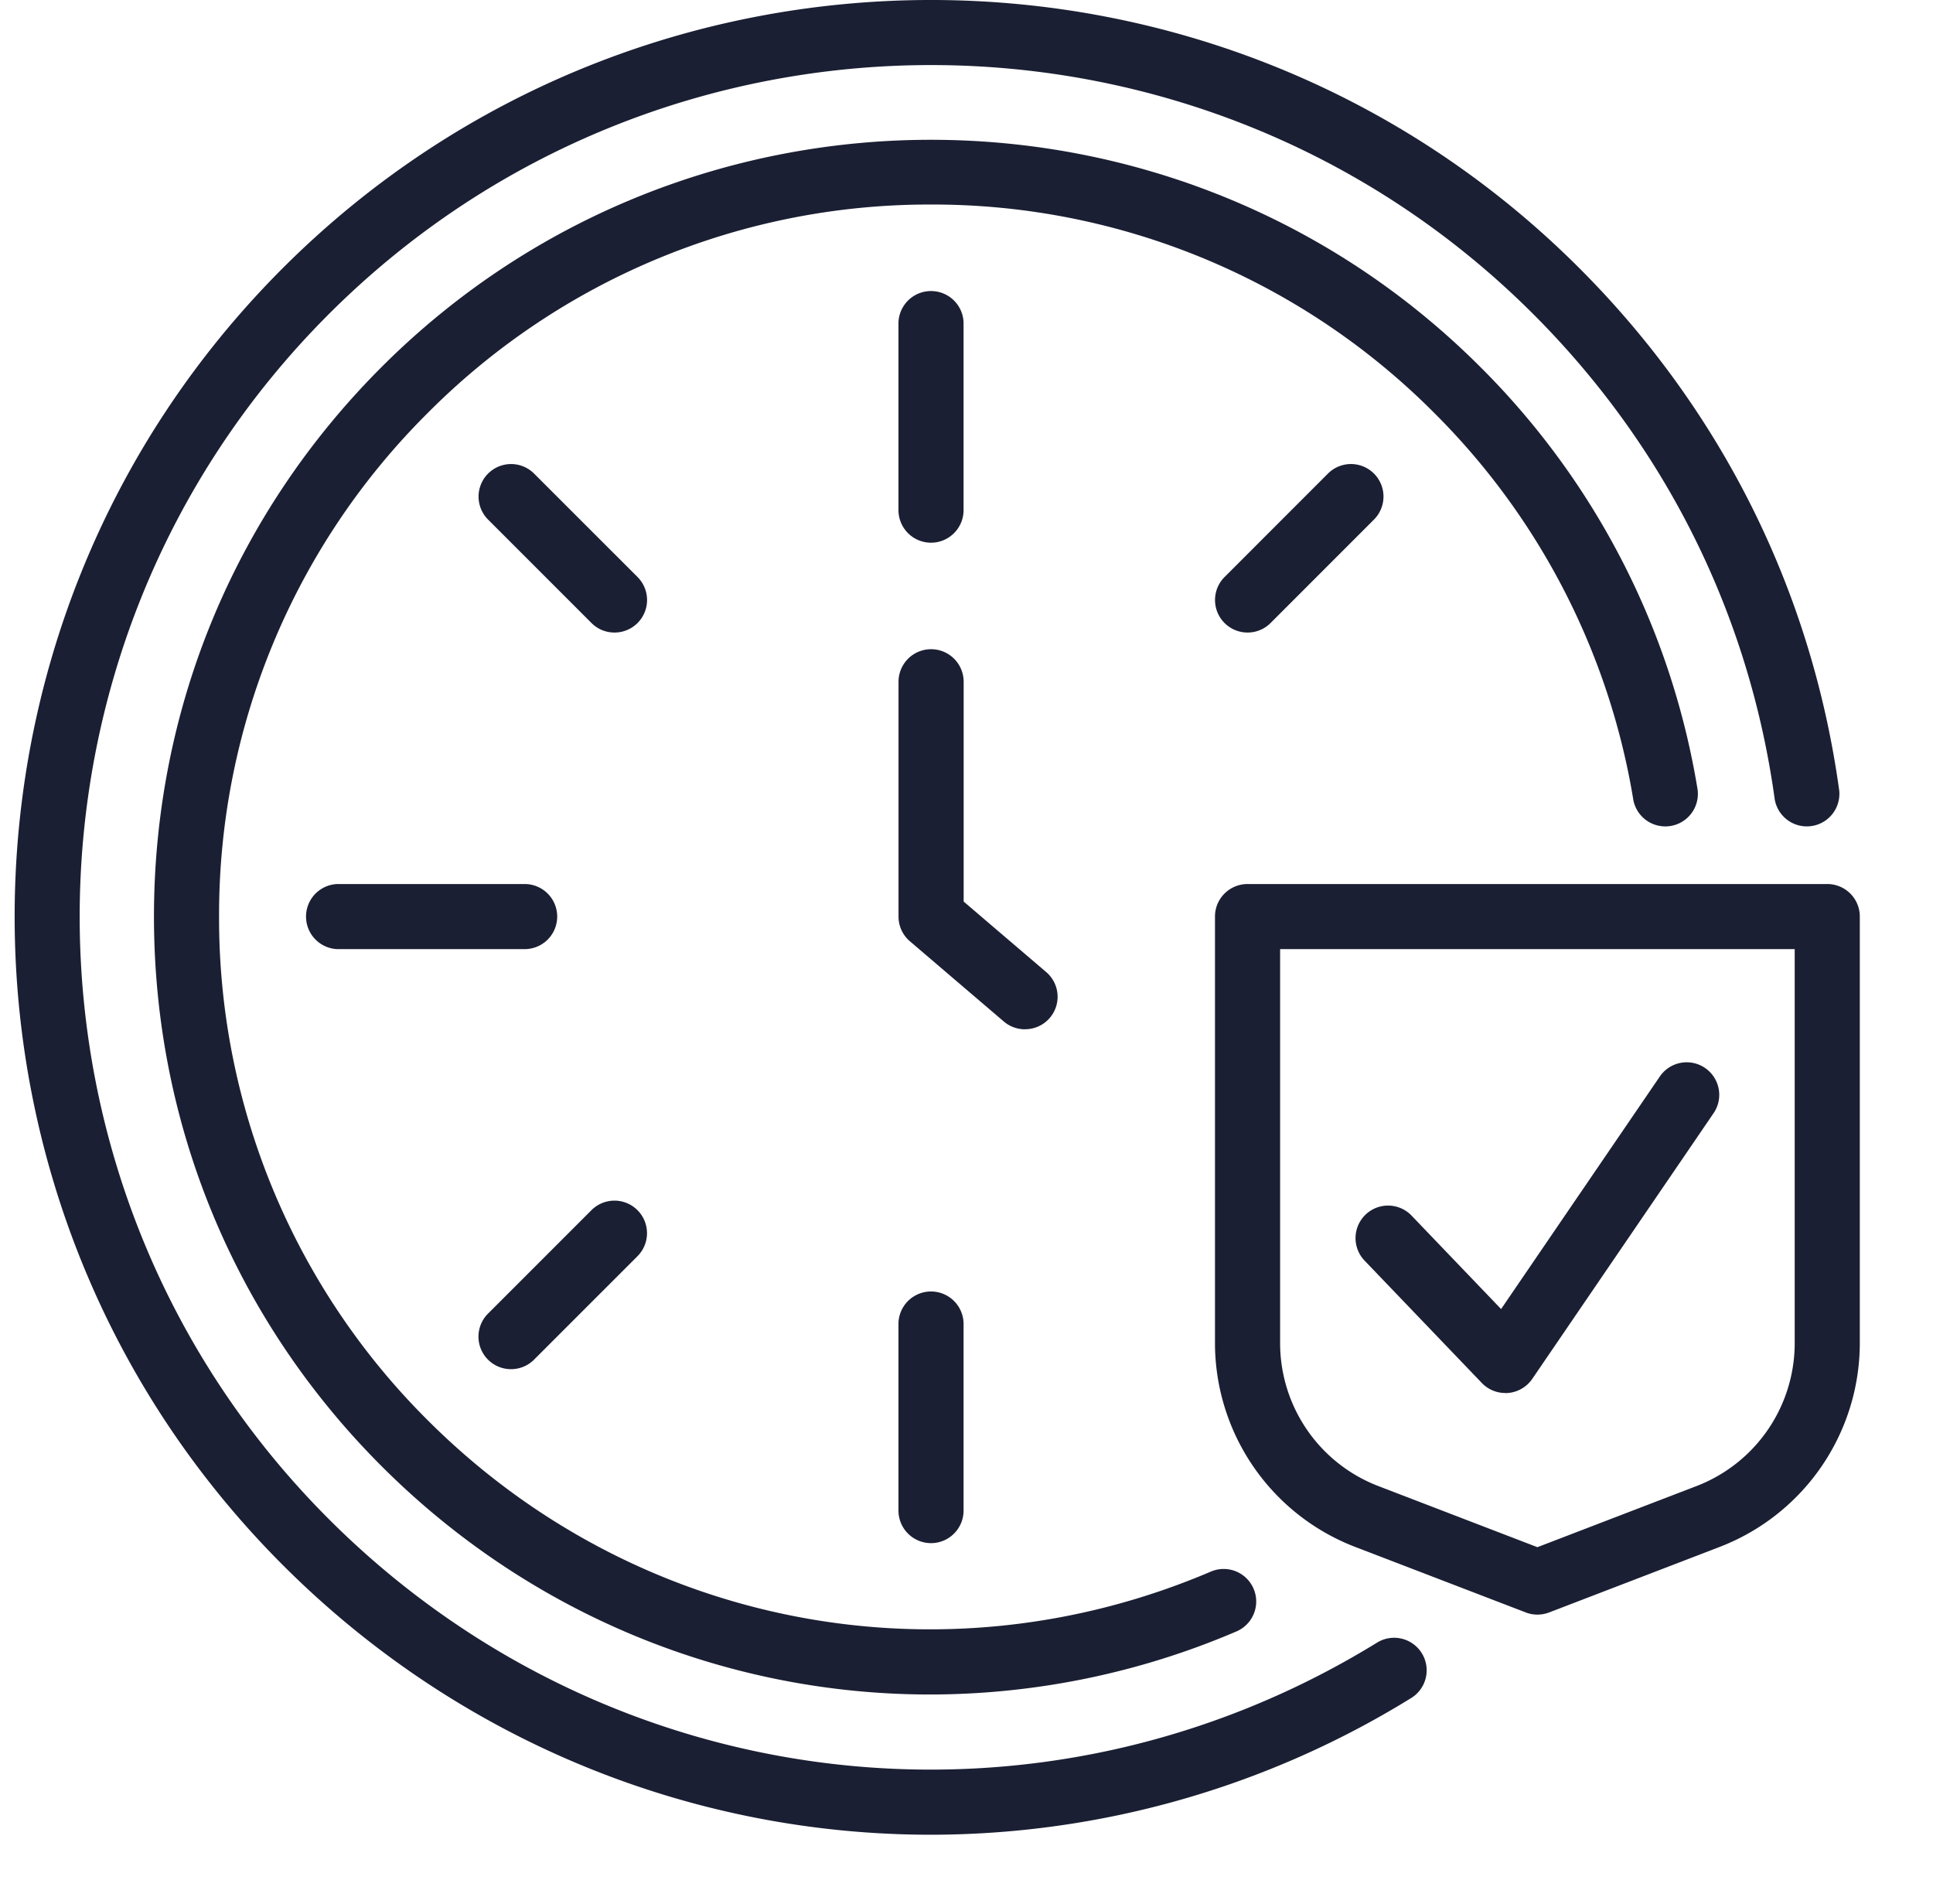 <svg xmlns="http://www.w3.org/2000/svg" width="66" height="65" fill="none"><path fill="#1B1F33" d="M52.493 55.118c-.134 0-.27-.024-.399-.074l-5.85-2.247a7.463 7.463 0 0 1-4.76-6.926V31.288c0-.613.498-1.11 1.112-1.11H62.39a1.11 1.11 0 0 1 1.111 1.11v14.583a7.464 7.464 0 0 1-4.759 6.926l-5.85 2.247a1.12 1.12 0 0 1-.4.074h.002ZM43.708 32.4v13.47a5.228 5.228 0 0 0 3.334 4.852l5.451 2.094 5.452-2.094a5.228 5.228 0 0 0 3.333-4.851V32.4h-17.57Zm-11.92-13.874a1.112 1.112 0 0 1-1.111-1.112v-6.4a1.112 1.112 0 0 1 2.223 0v6.4c0 .613-.497 1.112-1.112 1.112Zm10.81 3.067a1.11 1.11 0 0 1-.785-1.897l3.529-3.53a1.11 1.11 0 1 1 1.57 1.571l-3.529 3.53a1.108 1.108 0 0 1-.785.326Zm-10.81 31.085a1.112 1.112 0 0 1-1.111-1.112v-6.4a1.112 1.112 0 0 1 2.223 0v6.4c0 .613-.497 1.112-1.112 1.112ZM17.45 46.739a1.11 1.11 0 0 1-.786-1.897l3.53-3.53a1.11 1.11 0 1 1 1.572 1.571l-3.53 3.53a1.108 1.108 0 0 1-.785.326Zm.464-14.339h-6.4a1.112 1.112 0 0 1 0-2.222h6.4a1.11 1.11 0 1 1 0 2.222Zm3.066-10.807c-.284 0-.568-.108-.785-.326l-3.53-3.53a1.11 1.11 0 1 1 1.571-1.57l3.53 3.529a1.11 1.11 0 0 1-.786 1.897Z"/><path fill="#1B1F33" d="M31.778 62.632c-8.072 0-16.058-3.14-22.124-9.208-12.205-12.206-12.205-32.065 0-44.27 12.205-12.204 32.064-12.207 44.271 0 4.865 4.865 7.934 11.03 8.873 17.83a1.112 1.112 0 0 1-2.202.303c-.872-6.316-3.722-12.041-8.242-16.562-11.34-11.338-29.79-11.339-41.13.001-11.338 11.339-11.338 29.79 0 41.128 9.575 9.577 24.302 11.307 35.812 4.209a1.111 1.111 0 0 1 1.166 1.891 31.233 31.233 0 0 1-16.424 4.678Z"/><path fill="#1B1F33" d="M31.752 57.845c-6.883 0-13.624-2.695-18.724-7.795-5.01-5.01-7.771-11.674-7.771-18.76 0-7.087 2.759-13.749 7.771-18.76 10.343-10.344 27.174-10.344 37.519 0a26.35 26.35 0 0 1 7.416 14.426 1.112 1.112 0 0 1-2.193.362 24.146 24.146 0 0 0-6.794-13.216 24.148 24.148 0 0 0-17.188-7.12 24.146 24.146 0 0 0-17.188 7.12A24.148 24.148 0 0 0 7.48 31.29a24.151 24.151 0 0 0 7.12 17.189c7.062 7.063 17.56 9.09 26.745 5.17a1.11 1.11 0 1 1 .872 2.043 26.625 26.625 0 0 1-10.464 2.153h-.001Z"/><path fill="#1B1F33" d="M34.994 35.137a1.11 1.11 0 0 1-.72-.266l-3.205-2.737a1.108 1.108 0 0 1-.39-.845v-8.015a1.112 1.112 0 1 1 2.224 0v7.503l2.815 2.404a1.108 1.108 0 0 1-.722 1.954l-.002.002Zm16.404 12.416a1.11 1.11 0 0 1-.802-.341l-4.004-4.178a1.11 1.11 0 1 1 1.604-1.537l3.057 3.19 5.422-7.942a1.111 1.111 0 0 1 1.835 1.253l-6.193 9.073a1.117 1.117 0 0 1-.826.481c-.031.003-.062.003-.091.003l-.002-.002Z"/></svg>